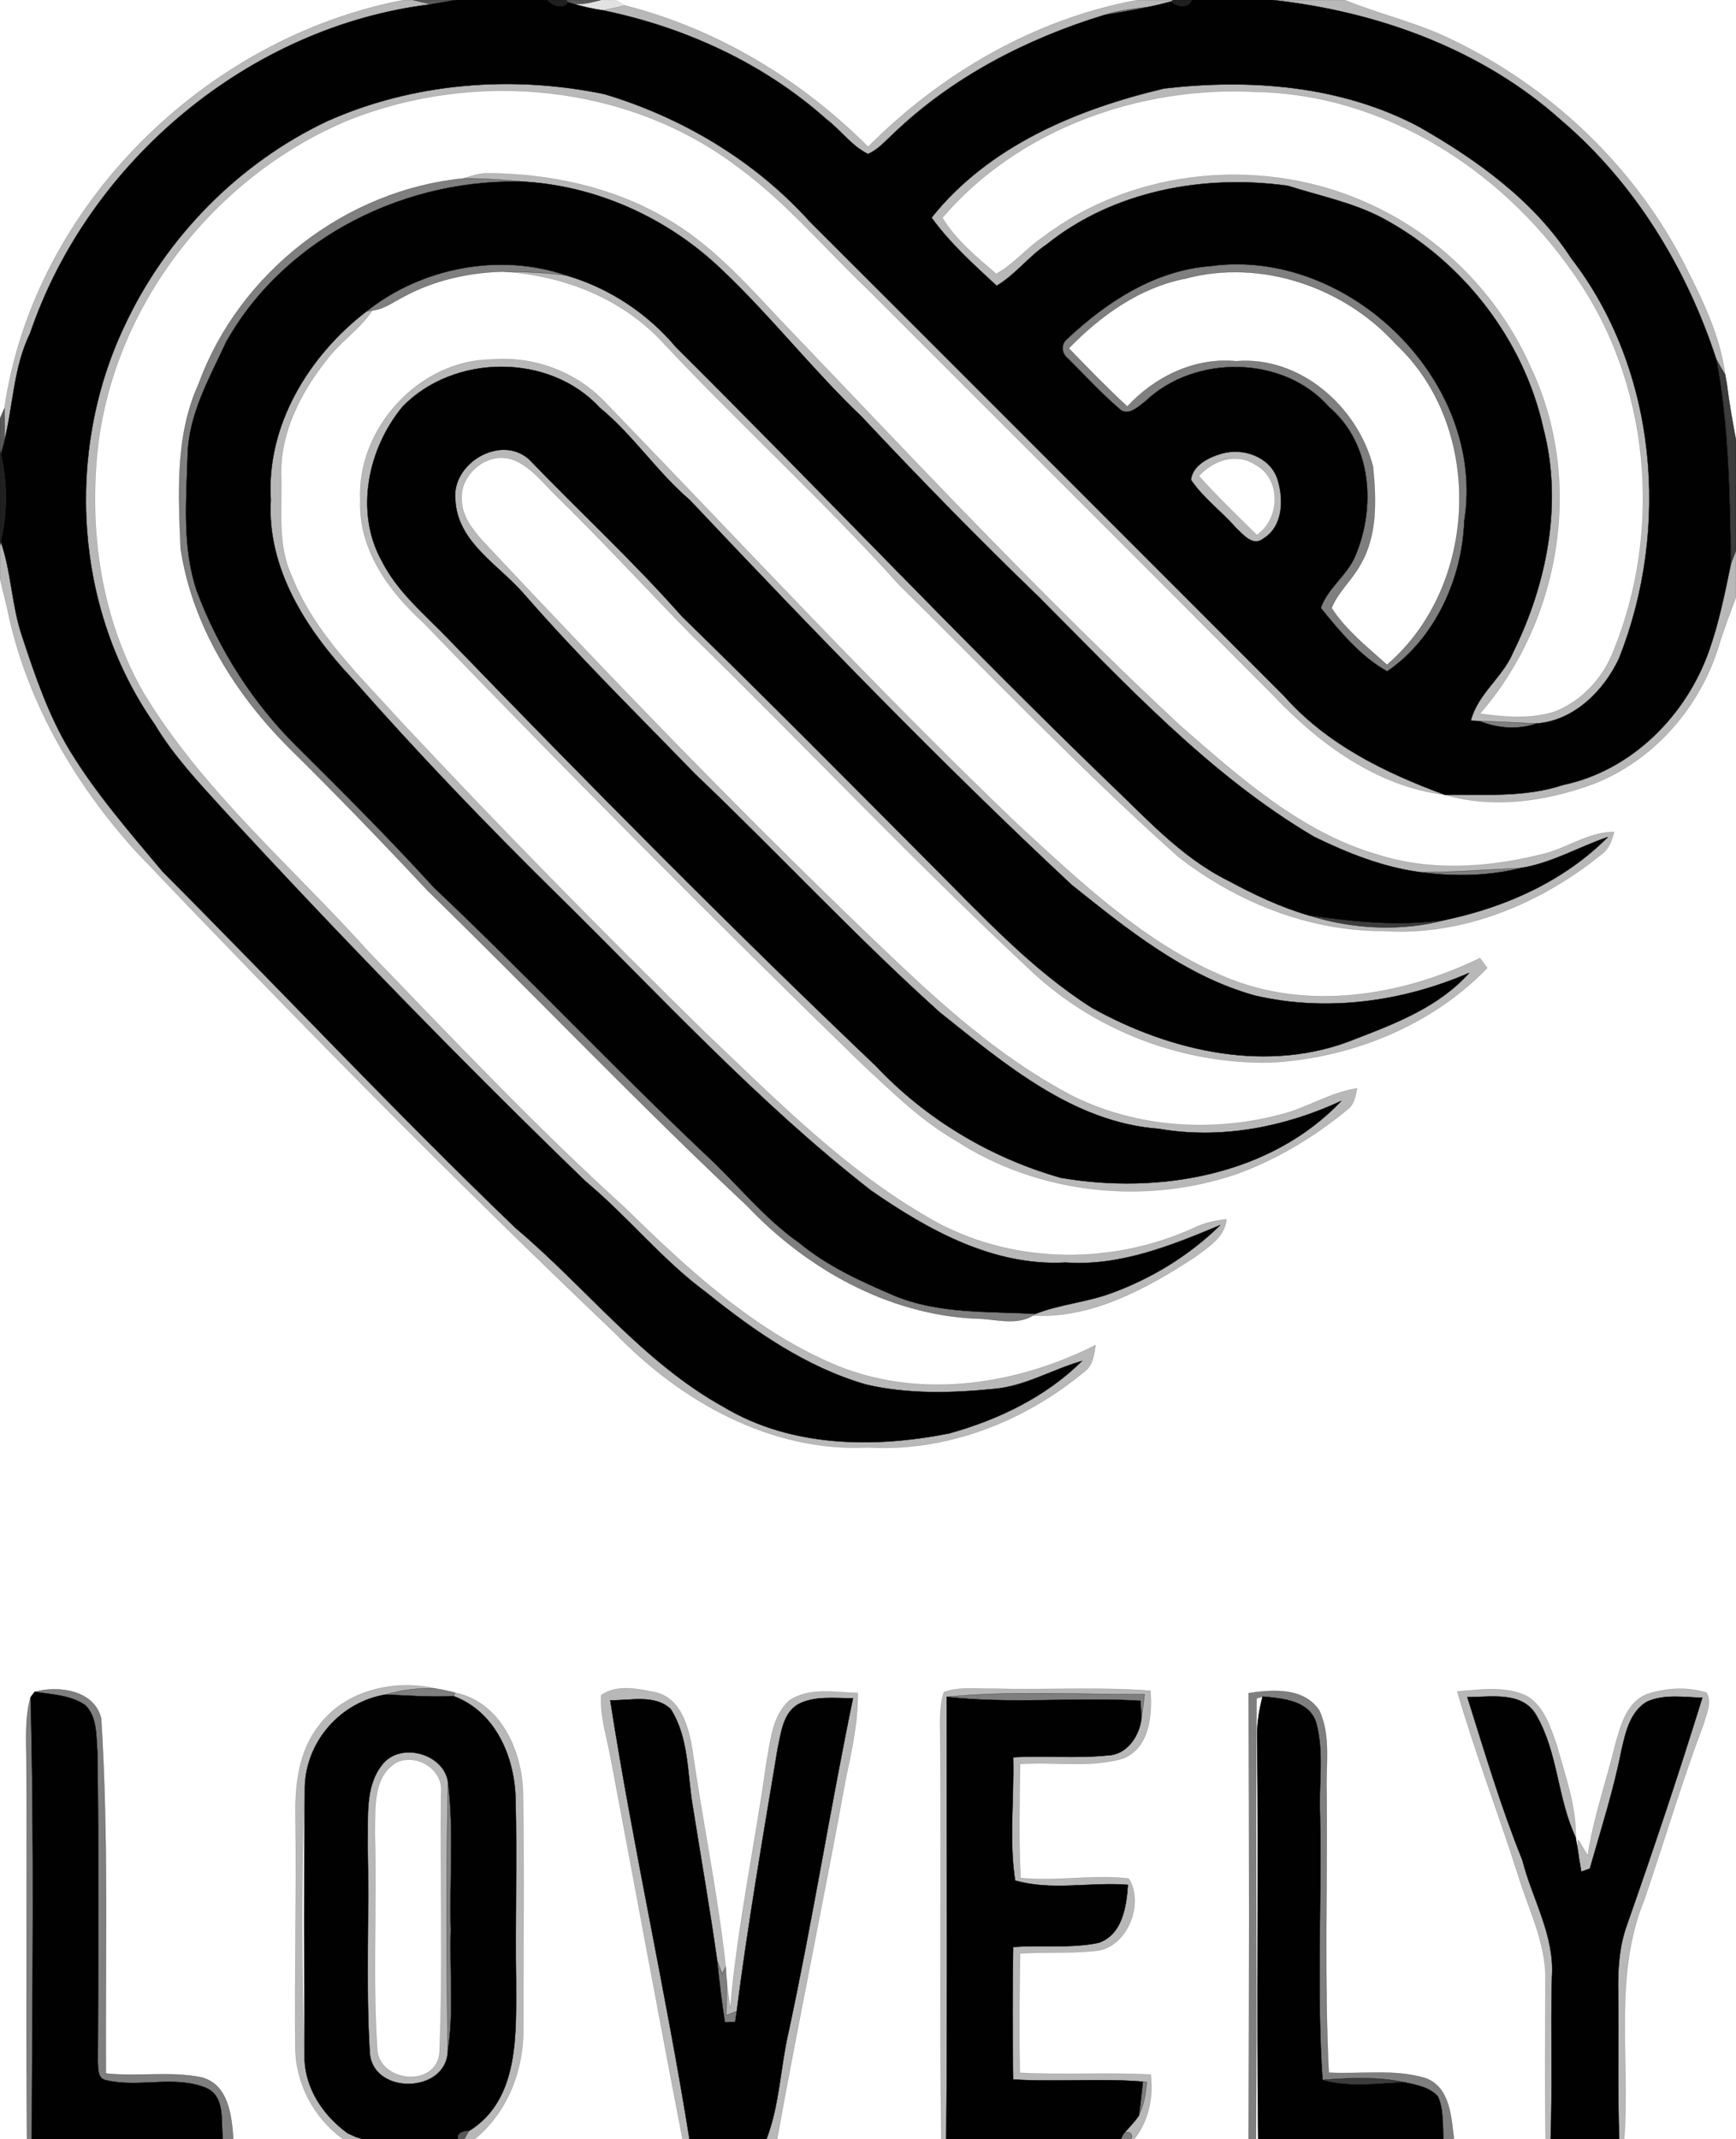 <?xml version="1.0" encoding="UTF-8" ?>
<!DOCTYPE svg PUBLIC "-//W3C//DTD SVG 1.1//EN" "http://www.w3.org/Graphics/SVG/1.1/DTD/svg11.dtd">
<svg width="448pt" height="552pt" viewBox="0 0 448 552" version="1.1" xmlns="http://www.w3.org/2000/svg">
<path fill="#292929" stroke="#292929" stroke-width="0.094" opacity="0.33" d=" M 104.22 0.00 L 106.64 0.00 C 108.17 0.36 109.69 0.77 111.23 1.12 C 64.42 6.79 22.88 41.55 7.78 86.00 C 3.43 94.85 3.43 104.82 1.03 114.19 C 1.33 111.25 1.20 108.30 1.15 105.35 C 8.67 53.21 52.92 9.79 104.22 0.00 Z" />
<path fill="#333333" stroke="#333333" stroke-width="0.094" opacity="0.81" d=" M 106.64 0.00 L 117.71 0.00 C 115.54 0.33 113.39 0.76 111.23 1.12 C 109.69 0.77 108.17 0.36 106.64 0.00 Z" />
<path fill="#010101" stroke="#010101" stroke-width="0.094" opacity="1.00" d=" M 117.71 0.00 L 141.20 0.00 C 142.60 1.32 145.24 2.60 146.61 0.53 L 147.54 0.83 C 150.16 1.66 152.86 2.27 155.59 2.67 C 176.71 7.01 197.09 16.32 213.25 30.75 C 216.98 33.55 219.75 37.67 224.00 39.73 C 226.61 38.63 228.47 36.38 230.52 34.52 C 245.73 19.92 264.83 10.04 284.88 3.90 C 288.64 3.20 292.43 2.66 296.17 1.82 C 298.22 1.43 300.25 0.92 302.27 0.39 C 303.76 1.81 306.60 2.23 307.58 0.00 L 328.37 0.00 C 355.42 2.95 382.48 12.71 402.93 31.08 C 421.93 47.31 435.27 69.22 442.96 92.85 C 446.18 110.23 446.41 127.87 446.69 145.49 C 445.12 153.03 443.62 160.63 441.04 167.91 C 435.16 184.65 421.03 198.87 403.35 202.55 C 393.49 205.83 383.09 204.95 372.90 205.09 C 357.57 199.46 342.41 192.10 331.39 179.60 C 290.56 138.77 249.77 97.90 208.91 57.10 C 194.83 41.48 176.04 30.28 155.96 24.28 C 132.09 19.33 106.65 21.33 84.32 31.32 C 61.48 42.17 42.73 61.28 32.10 84.16 C 16.69 116.62 19.16 157.40 39.95 186.95 C 44.85 195.16 51.45 202.10 57.83 209.14 C 88.06 241.90 119.10 273.89 151.15 304.86 C 162.03 313.93 170.93 325.17 182.39 333.59 C 194.73 343.54 208.10 352.81 223.49 357.26 C 234.35 359.79 245.69 359.48 256.72 358.37 C 264.69 357.62 271.64 353.33 279.23 351.18 C 269.89 360.47 257.56 366.36 244.98 369.86 C 225.69 373.71 204.29 373.49 186.95 363.16 C 165.94 351.62 151.18 332.12 133.07 316.89 C 101.97 287.02 72.49 255.51 42.03 224.99 C 33.64 214.95 24.96 205.05 18.12 193.84 C 12.52 184.62 9.05 174.33 5.69 164.14 C 2.99 156.21 2.96 147.67 0.19 139.75 C 1.95 132.37 2.00 124.60 0.21 117.21 C 0.41 116.45 0.82 114.95 1.03 114.19 C 3.43 104.82 3.43 94.85 7.78 86.00 C 22.88 41.55 64.42 6.79 111.23 1.12 C 113.39 0.76 115.54 0.33 117.71 0.00 M 300.43 22.83 C 277.95 28.16 255.18 37.62 240.40 56.16 C 245.15 62.75 251.27 68.24 257.20 73.74 C 262.02 70.88 265.44 66.21 270.09 63.08 C 287.41 49.18 310.74 44.93 332.36 47.94 C 340.54 50.55 349.11 52.24 356.77 56.27 C 377.43 67.32 393.24 87.61 398.29 110.56 C 403.34 129.91 399.20 150.70 390.47 168.36 C 387.76 174.84 381.34 179.02 379.57 185.96 C 380.13 185.99 381.26 186.04 381.83 186.07 C 386.53 187.96 391.75 188.34 396.59 186.68 C 406.21 185.97 413.98 178.20 417.85 169.80 C 431.10 136.33 427.73 95.43 405.42 66.56 C 395.88 51.83 381.33 41.36 366.31 32.77 C 346.20 22.06 322.75 20.26 300.43 22.83 M 312.40 68.66 C 298.06 69.74 285.66 77.84 275.45 87.40 C 273.75 88.75 273.89 91.15 275.55 92.46 C 279.92 96.80 284.10 101.37 288.76 105.39 C 291.04 107.68 293.72 104.94 295.60 103.53 C 308.31 91.42 331.21 91.62 342.97 105.02 C 354.05 114.46 355.15 130.97 349.66 143.68 C 347.48 148.58 342.63 151.79 340.85 156.87 C 345.75 162.92 351.15 169.45 357.98 173.23 C 370.30 164.87 377.37 149.27 377.86 134.51 C 383.71 98.53 348.11 63.77 312.40 68.66 M 315.29 117.04 C 311.98 117.99 307.79 120.00 307.34 123.81 C 310.50 128.50 315.19 131.87 318.88 136.12 C 320.74 137.82 323.27 141.14 325.99 138.99 C 331.21 135.82 331.31 128.71 329.63 123.51 C 327.65 117.81 320.78 115.46 315.29 117.04 Z" />
<path fill="#151515" stroke="#151515" stroke-width="0.094" opacity="0.95" d=" M 141.20 0.00 L 146.07 0.00 L 146.61 0.53 C 145.24 2.60 142.60 1.32 141.20 0.00 Z" />
<path fill="#333333" stroke="#333333" stroke-width="0.094" opacity="0.81" d=" M 146.07 0.00 L 155.02 0.00 C 152.58 0.63 150.07 1.37 147.54 0.83 L 146.61 0.53 L 146.07 0.00 Z" />
<path fill="#232323" stroke="#232323" stroke-width="0.094" opacity="0.13" d=" M 155.02 0.00 L 158.94 0.00 C 159.54 0.36 160.75 1.07 161.35 1.43 C 159.43 1.83 157.52 2.30 155.59 2.67 C 152.86 2.27 150.16 1.66 147.54 0.83 C 150.07 1.37 152.58 0.63 155.02 0.00 Z" />
<path fill="#292929" stroke="#292929" stroke-width="0.094" opacity="0.33" d=" M 293.63 0.00 L 302.75 0.00 L 302.27 0.39 C 300.25 0.92 298.22 1.43 296.17 1.82 C 292.37 2.29 288.53 2.68 284.88 3.90 C 264.83 10.04 245.73 19.92 230.52 34.52 C 228.47 36.38 226.61 38.63 224.00 39.73 C 219.75 37.67 216.98 33.55 213.25 30.75 C 197.09 16.32 176.71 7.01 155.59 2.67 C 157.52 2.30 159.43 1.83 161.35 1.43 C 185.17 7.51 206.71 20.57 224.03 37.89 C 242.89 18.92 267.17 4.82 293.63 0.00 Z" />
<path fill="#151515" stroke="#151515" stroke-width="0.094" opacity="0.95" d=" M 302.75 0.00 L 307.58 0.00 C 306.60 2.23 303.76 1.81 302.27 0.39 L 302.75 0.00 Z" />
<path fill="#292929" stroke="#292929" stroke-width="0.094" opacity="0.33" d=" M 328.37 0.00 L 346.99 0.00 C 356.16 3.76 365.92 5.90 374.82 10.32 C 399.84 22.36 421.11 42.35 434.05 66.96 C 438.88 76.42 443.84 86.10 445.22 96.77 C 444.48 95.45 443.69 94.17 442.96 92.85 C 435.27 69.22 421.93 47.31 402.93 31.08 C 382.48 12.71 355.42 2.95 328.37 0.00 Z" />
<path fill="#1c1c1c" stroke="#1c1c1c" stroke-width="0.094" opacity="0.56" d=" M 284.88 3.90 C 288.53 2.68 292.37 2.29 296.17 1.82 C 292.43 2.66 288.64 3.20 284.88 3.90 Z" />
<path fill="#292929" stroke="#292929" stroke-width="0.094" opacity="0.33" d=" M 84.32 31.32 C 106.65 21.33 132.09 19.33 155.96 24.28 C 176.04 30.28 194.83 41.48 208.91 57.10 C 249.77 97.90 290.56 138.77 331.39 179.60 C 342.41 192.10 357.57 199.46 372.90 205.09 C 355.36 202.92 340.43 191.93 328.59 179.42 C 293.86 144.47 258.94 109.73 224.13 74.86 C 213.03 64.33 203.12 52.42 190.73 43.32 C 162.39 21.64 122.82 17.92 90.00 30.95 C 55.68 45.20 29.61 78.27 25.25 115.38 C 22.85 137.06 26.12 159.87 37.12 178.92 C 52.52 204.36 75.59 223.80 95.27 245.76 C 116.89 268.12 138.25 290.79 161.31 311.69 C 177.66 327.69 194.97 343.77 216.43 352.57 C 238.02 361.14 262.43 357.32 282.73 347.09 C 282.32 349.50 282.07 352.26 279.94 353.86 C 264.41 366.76 244.39 374.69 224.01 373.47 C 199.01 374.73 175.79 361.66 158.86 344.14 C 116.50 303.85 75.50 262.10 35.17 219.80 C 19.17 202.14 6.72 180.71 1.91 157.21 C 1.30 154.54 0.58 151.89 0.00 149.21 L 0.00 140.71 L 0.19 139.75 C 2.96 147.67 2.99 156.21 5.69 164.14 C 9.05 174.33 12.52 184.62 18.12 193.84 C 24.96 205.05 33.64 214.95 42.03 224.99 C 72.49 255.51 101.97 287.02 133.07 316.89 C 151.18 332.12 165.94 351.62 186.95 363.16 C 204.29 373.49 225.69 373.71 244.98 369.86 C 257.56 366.36 269.89 360.47 279.23 351.18 C 271.64 353.33 264.69 357.62 256.72 358.37 C 245.69 359.48 234.35 359.79 223.49 357.26 C 208.10 352.81 194.73 343.54 182.39 333.59 C 170.93 325.17 162.03 313.93 151.15 304.86 C 119.10 273.89 88.06 241.90 57.83 209.14 C 51.45 202.10 44.85 195.16 39.95 186.95 C 19.16 157.40 16.69 116.62 32.10 84.16 C 42.73 61.28 61.48 42.17 84.32 31.32 Z" />
<path fill="#292929" stroke="#292929" stroke-width="0.094" opacity="0.33" d=" M 300.43 22.83 C 322.75 20.26 346.20 22.06 366.31 32.77 C 381.33 41.36 395.88 51.83 405.42 66.56 C 427.73 95.43 431.10 136.33 417.85 169.80 C 413.98 178.20 406.21 185.97 396.59 186.68 C 391.67 186.52 386.75 186.19 381.83 186.07 C 381.26 186.04 380.13 185.99 379.57 185.96 C 381.34 179.02 387.76 174.84 390.47 168.36 C 399.20 150.70 403.34 129.91 398.29 110.56 C 393.24 87.61 377.43 67.32 356.77 56.27 C 349.11 52.24 340.54 50.55 332.36 47.94 C 310.74 44.93 287.41 49.18 270.09 63.08 C 265.44 66.21 262.02 70.88 257.20 73.74 C 251.27 68.24 245.15 62.75 240.40 56.16 C 255.18 37.62 277.95 28.16 300.43 22.83 M 243.19 56.19 C 246.61 61.88 252.05 66.37 257.08 70.66 C 261.60 68.21 264.90 64.05 269.16 61.18 C 293.06 43.01 327.03 40.20 354.03 52.94 C 372.18 61.32 387.07 76.63 395.09 94.94 C 408.81 123.88 402.82 160.19 381.89 184.17 C 388.38 185.03 395.22 185.66 401.54 183.53 C 408.27 180.76 413.58 175.00 416.26 168.28 C 429.29 136.63 425.91 98.18 405.81 70.20 C 387.32 43.61 356.94 24.23 323.99 23.71 C 294.23 22.10 262.75 33.27 243.19 56.19 Z" />
<path fill="#292929" stroke="#292929" stroke-width="0.094" opacity="0.33" d=" M 119.69 46.04 C 121.71 45.33 123.79 44.68 125.96 44.71 C 141.83 44.83 157.94 48.21 171.74 56.28 C 183.37 62.85 192.35 72.98 201.41 82.60 C 235.28 118.03 268.78 153.87 304.64 187.31 C 319.92 200.60 335.69 214.81 355.58 220.55 C 369.10 224.88 383.80 223.90 397.43 220.56 C 404.01 219.19 409.65 214.70 416.54 214.67 C 415.96 216.81 415.23 219.05 413.34 220.40 C 397.64 233.14 377.50 241.58 357.02 240.22 C 337.80 240.27 319.04 232.76 304.01 221.01 C 279.03 198.71 255.93 174.42 232.06 150.94 C 212.70 129.35 191.19 109.81 171.34 88.67 C 160.71 77.01 145.44 71.04 129.90 70.08 C 135.32 70.09 140.75 70.36 146.14 71.06 C 157.15 74.26 167.06 80.79 174.44 89.57 C 211.73 126.62 247.79 164.88 285.60 201.41 C 295.41 210.68 304.61 221.10 316.88 227.20 C 323.55 230.79 330.44 234.08 337.74 236.19 C 349.12 239.77 361.58 240.41 373.15 237.33 C 388.61 234.05 403.65 227.33 414.91 216.00 C 407.42 218.54 400.47 222.70 392.57 223.96 C 383.95 224.39 375.33 225.07 366.70 225.08 C 357.03 223.84 347.78 220.16 339.07 215.90 C 311.78 199.79 290.23 176.19 268.02 153.98 C 252.40 138.93 237.25 123.40 222.42 107.58 C 209.78 95.53 199.02 81.68 186.36 69.68 C 172.90 56.73 154.98 48.33 136.31 46.96 C 130.79 46.48 125.25 46.03 119.69 46.04 Z" />
<path fill="#1c1c1c" stroke="#1c1c1c" stroke-width="0.094" opacity="0.56" d=" M 51.25 99.10 C 61.69 70.36 89.30 48.97 119.69 46.04 C 125.25 46.03 130.79 46.48 136.31 46.96 C 105.42 45.57 73.74 60.94 58.39 88.22 C 54.06 97.56 48.65 106.97 48.43 117.53 C 48.07 129.19 47.01 141.25 50.80 152.50 C 56.48 167.68 65.42 181.64 77.00 193.00 C 88.88 204.79 100.72 216.63 111.99 229.01 C 135.63 251.37 157.96 275.06 181.58 297.44 C 189.96 305.08 196.97 314.21 206.34 320.75 C 213.54 326.71 222.11 330.60 230.64 334.25 C 242.20 339.09 255.00 338.35 267.25 339.01 L 266.58 339.44 C 262.14 342.19 256.51 340.21 251.59 340.22 C 229.04 339.12 208.13 327.32 192.82 311.17 C 164.63 284.73 137.96 256.70 110.27 229.72 C 98.69 217.32 86.90 205.11 74.81 193.19 C 60.77 179.22 49.61 161.40 46.63 141.57 C 46.03 127.35 45.19 112.40 51.25 99.10 Z" />
<path fill="#010101" stroke="#010101" stroke-width="0.094" opacity="1.00" d=" M 58.39 88.22 C 73.74 60.94 105.42 45.57 136.31 46.96 C 154.98 48.33 172.90 56.73 186.36 69.68 C 199.02 81.68 209.78 95.53 222.42 107.58 C 237.25 123.40 252.40 138.93 268.02 153.98 C 290.23 176.19 311.78 199.79 339.07 215.90 C 347.78 220.16 357.03 223.84 366.70 225.08 C 375.31 226.19 384.11 226.09 392.57 223.96 C 400.47 222.70 407.42 218.54 414.91 216.00 C 403.65 227.33 388.61 234.05 373.15 237.33 C 361.35 239.11 349.46 237.89 337.74 236.19 C 330.44 234.08 323.55 230.79 316.88 227.20 C 304.61 221.10 295.41 210.68 285.60 201.41 C 247.79 164.88 211.73 126.62 174.44 89.57 C 167.06 80.79 157.15 74.26 146.14 71.06 C 128.88 65.13 108.81 69.05 94.61 80.32 C 79.74 91.70 68.66 109.75 69.88 129.00 C 68.84 146.80 79.21 162.66 90.89 175.11 C 107.87 194.42 125.69 212.97 144.01 231.00 C 170.39 256.93 195.50 284.37 224.75 307.17 C 239.50 317.41 256.41 326.80 274.98 325.77 C 288.99 326.78 302.25 321.41 314.91 316.12 C 306.90 323.98 297.13 329.94 286.60 333.75 C 280.30 336.05 273.50 336.56 267.25 339.01 C 255.00 338.35 242.20 339.09 230.64 334.25 C 222.11 330.60 213.54 326.71 206.34 320.75 C 196.97 314.21 189.96 305.08 181.58 297.44 C 157.96 275.06 135.63 251.37 111.99 229.01 C 100.72 216.63 88.88 204.79 77.00 193.00 C 65.42 181.64 56.48 167.68 50.80 152.50 C 47.01 141.25 48.07 129.19 48.43 117.53 C 48.65 106.97 54.06 97.56 58.39 88.22 Z" />
<path fill="#1c1c1c" stroke="#1c1c1c" stroke-width="0.094" opacity="0.56" d=" M 94.61 80.32 C 108.81 69.05 128.88 65.13 146.14 71.06 C 140.75 70.36 135.32 70.09 129.90 70.08 C 120.88 70.29 111.80 72.34 103.87 76.72 C 101.35 78.00 98.99 79.84 96.09 80.09 C 95.72 80.15 94.98 80.26 94.61 80.32 Z" />
<path fill="#1c1c1c" stroke="#1c1c1c" stroke-width="0.094" opacity="0.56" d=" M 312.40 68.66 C 348.11 63.77 383.71 98.53 377.86 134.51 C 377.37 149.27 370.30 164.87 357.98 173.23 C 351.15 169.45 345.75 162.92 340.85 156.87 C 342.63 151.79 347.48 148.58 349.66 143.68 C 355.15 130.97 354.05 114.46 342.97 105.02 C 331.21 91.62 308.31 91.42 295.60 103.53 C 293.72 104.94 291.04 107.68 288.76 105.39 C 284.10 101.37 279.92 96.80 275.55 92.46 C 273.89 91.15 273.75 88.75 275.45 87.40 C 285.66 77.84 298.06 69.74 312.40 68.66 M 306.03 71.85 C 294.21 74.11 284.05 81.38 275.81 89.87 C 280.73 94.99 285.69 100.08 290.91 104.90 C 298.07 97.18 308.32 92.18 319.02 93.22 C 335.49 91.81 350.41 105.03 354.32 120.44 C 355.16 128.98 355.52 138.36 350.90 145.98 C 348.76 149.81 345.27 152.80 343.62 156.91 C 347.37 162.64 352.86 167.02 357.94 171.54 C 381.66 151.24 383.20 110.24 360.22 88.79 C 346.94 74.08 325.38 66.68 306.03 71.85 Z" />
<path fill="#292929" stroke="#292929" stroke-width="0.094" opacity="0.33" d=" M 69.88 129.00 C 68.66 109.75 79.74 91.70 94.61 80.32 C 94.98 80.26 95.72 80.15 96.09 80.09 C 92.96 84.87 88.02 88.01 84.57 92.52 C 77.66 101.13 72.16 111.70 72.57 123.02 C 72.81 131.58 71.53 140.62 75.29 148.64 C 81.18 163.56 93.12 174.70 103.63 186.37 C 129.07 213.56 155.15 240.15 181.76 266.22 C 200.66 284.12 219.20 303.14 242.27 315.71 C 262.55 326.33 287.29 326.29 308.00 316.91 C 310.65 315.56 313.57 314.92 316.51 314.63 C 316.02 319.32 311.76 321.81 308.37 324.37 C 295.99 332.44 281.80 340.29 266.58 339.44 L 267.25 339.01 C 273.50 336.56 280.30 336.05 286.60 333.75 C 297.13 329.94 306.90 323.98 314.91 316.12 C 302.25 321.41 288.99 326.78 274.98 325.77 C 256.41 326.80 239.50 317.41 224.75 307.17 C 195.50 284.37 170.39 256.93 144.01 231.00 C 125.69 212.97 107.87 194.42 90.89 175.11 C 79.21 162.66 68.84 146.80 69.88 129.00 Z" />
<path fill="#292929" stroke="#292929" stroke-width="0.094" opacity="0.33" d=" M 92.99 129.02 C 92.07 110.47 108.28 92.86 126.97 92.76 C 138.00 91.83 149.20 96.12 156.66 104.33 C 191.72 140.57 225.99 177.66 262.45 212.55 C 278.79 227.53 295.23 243.35 315.99 252.04 C 337.27 261.04 361.67 257.06 381.93 247.23 C 382.54 248.08 383.17 248.92 383.80 249.77 C 369.31 264.74 348.70 273.00 328.06 274.16 C 305.46 274.63 282.85 266.15 266.32 250.70 C 236.13 222.58 207.82 192.52 178.30 163.70 C 166.77 151.89 155.59 139.75 143.81 128.19 C 140.18 124.77 137.09 120.36 132.26 118.59 C 125.89 116.34 118.60 122.32 119.15 128.94 C 119.18 133.10 121.86 136.52 124.48 139.50 C 159.47 176.81 194.96 213.69 232.11 248.86 C 245.61 261.59 259.85 273.91 276.36 282.59 C 292.95 291.01 312.70 292.33 330.57 287.57 C 337.32 285.90 343.27 281.86 350.20 280.85 C 349.83 282.92 349.39 285.20 347.52 286.47 C 338.97 293.46 329.35 299.28 318.92 303.00 C 295.13 311.05 267.80 308.03 246.68 294.31 C 237.75 289.19 230.45 281.92 222.94 275.01 C 184.39 237.58 146.60 199.36 109.30 160.70 C 100.32 152.59 92.45 141.70 92.99 129.02 M 103.92 104.91 C 95.00 115.64 91.50 132.00 98.47 144.63 C 102.53 152.78 109.73 158.63 115.92 165.08 C 151.93 202.35 188.41 239.26 225.97 274.99 C 238.89 288.76 255.61 298.75 273.76 303.90 C 299.01 308.26 327.91 303.30 346.14 284.09 C 331.50 290.87 315.08 294.07 299.03 291.28 C 276.87 289.63 259.25 274.52 242.60 261.30 C 220.69 241.62 200.66 219.97 179.33 199.68 C 164.39 184.25 149.09 169.21 134.98 153.01 C 128.51 145.64 118.03 139.86 117.50 128.99 C 116.44 119.55 129.17 111.99 136.52 118.50 C 149.59 132.08 163.49 144.88 175.97 159.03 C 197.73 180.26 219.14 201.86 240.59 223.41 C 253.59 236.40 266.19 250.14 281.81 260.06 C 302.24 271.40 327.54 277.22 349.93 268.01 C 360.43 263.98 371.45 259.68 379.12 251.06 C 361.85 258.53 342.34 261.18 323.90 256.91 C 305.81 251.90 290.98 239.86 276.58 228.35 C 242.46 196.52 210.00 162.94 178.00 129.02 C 169.53 121.79 163.42 112.29 154.78 105.22 C 141.80 91.06 117.15 91.29 103.92 104.91 Z" />
<path fill="#0a0a0a" stroke="#0a0a0a" stroke-width="0.094" opacity="0.79" d=" M 442.96 92.85 C 443.69 94.17 444.48 95.45 445.22 96.77 C 445.31 97.31 445.51 98.41 445.61 98.95 C 446.22 103.86 447.09 108.73 448.00 113.60 L 448.00 142.03 C 447.56 143.18 447.12 144.33 446.69 145.49 C 446.41 127.87 446.18 110.23 442.96 92.85 Z" />
<path fill="#010101" stroke="#010101" stroke-width="0.094" opacity="1.00" d=" M 103.92 104.91 C 117.15 91.29 141.80 91.06 154.78 105.22 C 163.42 112.29 169.53 121.79 178.00 129.02 C 210.00 162.94 242.46 196.52 276.58 228.35 C 290.98 239.86 305.81 251.90 323.90 256.91 C 342.34 261.18 361.85 258.53 379.12 251.06 C 371.45 259.68 360.43 263.98 349.93 268.01 C 327.54 277.22 302.24 271.40 281.81 260.06 C 266.19 250.14 253.59 236.40 240.59 223.41 C 219.14 201.86 197.73 180.26 175.97 159.03 C 163.49 144.88 149.59 132.08 136.52 118.50 C 129.17 111.99 116.44 119.55 117.50 128.99 C 118.03 139.86 128.51 145.64 134.98 153.01 C 149.09 169.21 164.39 184.25 179.33 199.68 C 200.66 219.97 220.69 241.62 242.60 261.30 C 259.25 274.52 276.87 289.63 299.03 291.28 C 315.08 294.07 331.50 290.87 346.14 284.09 C 327.91 303.30 299.01 308.26 273.76 303.90 C 255.61 298.75 238.89 288.76 225.97 274.99 C 188.41 239.26 151.93 202.35 115.92 165.08 C 109.73 158.63 102.53 152.78 98.47 144.63 C 91.50 132.00 95.00 115.64 103.92 104.91 Z" />
<path fill="#333333" stroke="#333333" stroke-width="0.094" opacity="0.81" d=" M 0.00 107.97 C 0.29 107.32 0.86 106.01 1.15 105.35 C 1.20 108.30 1.33 111.25 1.03 114.19 C 0.82 114.95 0.41 116.45 0.21 117.21 L 0.00 116.24 L 0.00 107.97 Z" />
<path fill="#151515" stroke="#151515" stroke-width="0.094" opacity="0.95" d=" M 0.00 116.24 L 0.21 117.21 C 2.00 124.60 1.95 132.37 0.19 139.75 L 0.00 140.71 L 0.00 116.24 Z" />
<path fill="#292929" stroke="#292929" stroke-width="0.094" opacity="0.33" d=" M 315.29 117.04 C 320.78 115.46 327.65 117.81 329.63 123.51 C 331.31 128.71 331.21 135.82 325.99 138.99 C 323.27 141.14 320.74 137.82 318.88 136.12 C 315.19 131.87 310.50 128.50 307.34 123.81 C 307.79 120.00 311.98 117.99 315.29 117.04 M 309.39 122.82 C 314.12 128.13 319.29 133.03 324.33 138.06 C 330.42 133.97 330.74 123.55 324.03 119.95 C 319.14 116.67 313.05 118.76 309.39 122.82 Z" />
<path fill="#292929" stroke="#292929" stroke-width="0.094" opacity="0.33" d=" M 446.69 145.49 C 447.12 144.33 447.56 143.18 448.00 142.03 L 448.00 154.11 C 446.45 158.26 444.84 162.39 443.56 166.63 C 438.75 182.45 426.79 196.20 411.28 202.25 C 399.12 206.73 385.55 208.76 372.90 205.09 C 383.09 204.95 393.49 205.83 403.35 202.55 C 421.03 198.87 435.16 184.65 441.04 167.91 C 443.62 160.63 445.12 153.03 446.69 145.49 Z" />
<path fill="#1c1c1c" stroke="#1c1c1c" stroke-width="0.094" opacity="0.56" d=" M 381.83 186.07 C 386.75 186.19 391.67 186.52 396.59 186.68 C 391.75 188.34 386.53 187.96 381.83 186.07 Z" />
<path fill="#1c1c1c" stroke="#1c1c1c" stroke-width="0.094" opacity="0.56" d=" M 366.70 225.08 C 375.33 225.07 383.95 224.39 392.57 223.96 C 384.11 226.09 375.31 226.19 366.70 225.08 Z" />
<path fill="#0a0a0a" stroke="#0a0a0a" stroke-width="0.094" opacity="0.79" d=" M 337.74 236.19 C 349.46 237.89 361.35 239.11 373.15 237.33 C 361.58 240.41 349.12 239.77 337.74 236.19 Z" />
<path fill="#292929" stroke="#292929" stroke-width="0.094" opacity="0.33" d=" M 82.28 445.29 C 89.01 436.19 101.65 433.25 112.33 435.69 C 108.01 435.50 103.69 436.09 99.53 437.26 C 88.04 439.16 79.15 449.10 78.68 460.77 C 77.65 484.24 77.83 507.85 78.60 531.32 C 78.88 539.14 83.50 545.91 89.66 550.41 C 90.21 550.66 91.30 551.16 91.85 551.41 C 92.31 551.56 93.23 551.85 93.69 552.00 L 88.61 552.00 C 80.93 546.51 76.19 537.47 76.22 528.00 C 76.02 508.32 76.54 488.64 76.27 468.95 C 76.10 460.75 77.02 451.96 82.28 445.29 Z" />
<path fill="#1c1c1c" stroke="#1c1c1c" stroke-width="0.094" opacity="0.56" d=" M 8.94 436.56 C 15.12 434.87 24.36 436.14 26.10 443.43 C 28.02 473.90 27.16 504.49 27.30 535.03 C 35.55 535.94 43.98 534.37 52.13 536.07 C 59.02 538.00 59.78 546.03 60.20 552.00 L 57.50 552.00 C 56.93 547.54 58.25 541.09 53.26 538.79 C 45.05 535.39 35.90 538.80 27.43 536.79 C 25.14 536.42 25.33 533.80 25.23 532.05 C 25.36 505.36 25.51 478.65 25.12 451.95 C 24.79 447.91 25.11 443.07 22.00 440.00 C 18.20 437.38 13.35 437.24 8.94 436.56 Z" />
<path fill="#1c1c1c" stroke="#1c1c1c" stroke-width="0.094" opacity="0.56" d=" M 99.53 437.26 C 103.69 436.09 108.01 435.50 112.33 435.69 C 114.05 435.96 115.75 436.34 117.44 436.78 L 117.02 437.66 C 111.18 437.97 105.36 437.53 99.53 437.26 Z" />
<path fill="#292929" stroke="#292929" stroke-width="0.094" opacity="0.33" d=" M 155.15 437.41 C 159.21 434.54 164.81 435.79 169.36 436.74 C 175.75 438.38 177.67 445.57 178.63 451.27 C 181.29 470.05 185.23 488.67 187.28 507.53 C 187.05 507.97 186.60 508.86 186.38 509.30 C 185.92 508.17 185.48 507.04 185.07 505.91 C 183.18 492.47 180.83 479.11 178.70 465.71 C 177.34 457.43 177.75 448.27 173.05 440.97 C 168.93 437.13 162.58 438.86 157.49 438.73 C 163.40 476.63 171.87 514.12 177.94 552.00 L 176.15 552.00 C 169.80 519.19 163.79 486.29 157.57 453.45 C 156.58 448.14 154.84 442.86 155.15 437.41 Z" />
<path fill="#292929" stroke="#292929" stroke-width="0.094" opacity="0.33" d=" M 243.60 436.63 C 247.56 435.18 251.88 435.81 256.01 435.74 C 269.63 436.13 283.27 435.23 296.87 436.27 C 297.34 442.66 296.68 450.99 289.79 453.76 C 281.20 456.25 272.06 454.51 263.24 455.16 C 263.10 464.97 262.85 474.78 263.38 484.59 C 272.66 485.57 282.02 483.63 291.25 484.74 C 295.42 491.09 290.89 502.76 282.61 503.40 C 276.18 504.11 269.69 503.63 263.24 504.06 C 263.08 514.33 262.92 524.60 263.18 534.87 C 274.43 535.46 285.70 534.71 296.95 535.33 C 297.66 541.22 296.43 547.29 292.67 552.00 L 291.81 552.00 C 292.87 550.69 290.93 549.50 289.93 550.61 C 291.25 549.06 292.73 547.63 293.87 545.94 C 295.17 543.23 295.69 540.23 295.93 537.26 L 294.94 537.14 C 283.80 536.22 272.60 537.29 261.45 536.58 C 261.25 525.19 261.28 513.79 261.45 502.40 C 268.78 501.79 276.26 502.83 283.49 501.31 C 289.64 499.24 290.69 491.95 291.07 486.36 C 281.42 485.57 271.28 487.98 261.96 485.23 C 260.36 474.77 261.74 464.00 261.45 453.43 C 269.62 452.97 277.83 453.78 285.98 452.94 C 290.97 452.71 294.09 447.82 294.58 443.27 C 294.88 441.25 295.12 439.23 295.36 437.21 C 278.36 437.26 261.26 436.22 244.32 437.86 C 244.30 475.90 244.56 513.95 244.20 552.00 L 242.93 552.00 C 242.44 517.67 242.97 483.34 242.66 449.01 C 242.68 444.88 242.27 440.61 243.60 436.63 Z" />
<path fill="#1c1c1c" stroke="#1c1c1c" stroke-width="0.094" opacity="0.56" d=" M 322.23 436.90 C 328.45 435.96 336.53 435.39 340.47 441.40 C 343.58 448.12 342.04 455.83 342.35 463.00 C 342.55 486.94 341.74 510.92 342.89 534.84 C 351.21 535.28 359.82 533.82 367.90 536.25 C 374.24 538.65 374.51 546.30 375.20 552.00 L 372.50 552.00 C 372.22 548.30 372.62 544.36 371.04 540.92 C 368.86 538.53 365.43 537.95 362.41 537.31 C 355.46 535.87 348.32 536.16 341.29 536.72 C 339.75 513.88 341.11 490.89 340.64 468.00 C 340.30 460.14 341.76 452.04 339.61 444.36 C 337.68 438.72 330.84 438.23 325.82 437.78 C 325.43 437.89 324.64 438.12 324.25 438.24 C 323.99 476.16 324.38 514.08 324.11 552.00 L 322.22 552.00 C 322.44 513.63 322.44 475.26 322.23 436.90 Z" />
<path fill="#292929" stroke="#292929" stroke-width="0.094" opacity="0.33" d=" M 376.08 436.45 C 382.08 436.01 388.60 434.92 394.21 437.74 C 398.55 440.49 400.16 445.76 401.75 450.36 C 403.89 458.17 406.80 465.93 406.63 474.15 C 401.86 464.04 402.09 452.21 396.41 442.52 C 392.80 436.32 384.67 437.94 378.68 437.92 C 383.13 452.02 387.31 466.21 392.86 479.93 C 395.39 489.94 401.20 499.33 400.51 509.95 C 400.13 523.97 400.67 537.99 400.17 552.00 L 398.89 552.00 C 398.63 538.31 398.80 524.63 398.84 510.94 C 399.01 501.23 394.33 492.47 391.62 483.38 C 386.60 467.69 380.68 452.27 376.08 436.45 Z" />
<path fill="#292929" stroke="#292929" stroke-width="0.094" opacity="0.33" d=" M 425.17 437.11 C 430.02 435.53 435.47 435.22 440.37 436.77 C 441.87 439.27 440.34 442.20 439.68 444.73 C 434.01 459.73 429.49 475.13 424.30 490.30 C 416.27 509.89 420.71 531.45 419.14 552.00 L 417.85 552.00 C 417.42 539.34 417.77 526.67 417.58 514.01 C 417.48 508.15 417.84 502.20 419.87 496.65 C 426.68 477.24 433.22 457.73 439.30 438.08 C 434.54 437.95 429.44 437.08 424.97 439.13 C 420.66 441.69 419.51 447.03 418.46 451.55 C 416.43 461.93 413.16 472.00 410.29 482.17 C 409.74 482.36 408.63 482.76 408.07 482.96 C 407.69 480.81 407.33 478.66 407.04 476.51 C 407.10 476.05 407.22 475.15 407.28 474.70 C 408.12 476.06 408.94 477.44 409.75 478.83 C 411.19 468.99 414.59 459.60 416.89 449.96 C 418.28 445.09 419.88 439.07 425.17 437.11 Z" />
<path fill="#010101" stroke="#010101" stroke-width="0.094" opacity="1.00" d=" M 8.94 436.56 C 13.35 437.24 18.20 437.38 22.00 440.00 C 25.11 443.07 24.79 447.91 25.12 451.95 C 25.51 478.65 25.36 505.36 25.23 532.05 C 25.33 533.80 25.14 536.42 27.43 536.79 C 35.90 538.80 45.05 535.39 53.26 538.79 C 58.25 541.09 56.93 547.54 57.50 552.00 L 8.20 552.00 C 8.31 513.99 8.89 475.95 7.89 437.96 C 8.15 437.61 8.68 436.91 8.94 436.56 Z" />
<path fill="#292929" stroke="#292929" stroke-width="0.094" opacity="0.33" d=" M 117.44 436.78 C 129.25 439.20 134.84 451.94 134.97 462.95 C 135.29 482.98 135.02 503.03 135.05 523.06 C 135.25 533.98 131.06 545.02 122.45 552.00 L 119.78 552.00 C 120.08 551.47 120.69 550.41 121.00 549.88 C 134.18 541.77 133.15 524.48 133.17 511.00 C 132.94 495.33 133.43 479.66 133.04 464.01 C 132.76 453.22 127.79 441.62 117.02 437.66 L 117.44 436.78 Z" />
<path fill="#292929" stroke="#292929" stroke-width="0.094" opacity="0.33" d=" M 203.74 438.76 C 208.91 435.31 215.53 436.74 221.36 436.85 C 221.42 444.42 219.78 451.81 218.22 459.17 C 212.60 490.17 206.11 521.00 200.54 552.00 L 197.78 552.00 C 201.20 543.12 201.36 533.48 203.50 524.29 C 209.65 495.71 214.20 466.83 220.11 438.21 C 215.38 438.26 210.23 437.48 205.88 439.81 C 202.05 442.16 201.59 447.11 200.70 451.11 C 196.96 473.70 193.03 496.26 190.13 518.97 C 189.44 519.24 188.08 519.77 187.40 520.03 C 187.47 516.97 187.58 513.92 187.50 510.86 C 187.75 513.34 188.12 515.80 188.46 518.27 C 190.30 496.90 194.86 475.89 197.82 454.67 C 198.86 449.17 199.28 442.72 203.74 438.76 Z" />
<path fill="#1c1c1c" stroke="#1c1c1c" stroke-width="0.094" opacity="0.56" d=" M 244.32 437.86 C 261.26 436.22 278.36 437.26 295.36 437.21 C 295.12 439.23 294.88 441.25 294.58 443.27 C 294.50 441.80 294.40 440.33 294.29 438.87 C 277.65 437.88 260.90 439.75 244.32 437.86 Z" />
<path fill="#1c1c1c" stroke="#1c1c1c" stroke-width="0.094" opacity="0.56" d=" M 6.83 454.00 C 6.77 448.64 6.43 443.17 7.89 437.96 C 8.89 475.95 8.31 513.99 8.20 552.00 L 6.98 552.00 C 6.67 519.33 7.02 486.67 6.83 454.00 Z" />
<path fill="#010101" stroke="#010101" stroke-width="0.094" opacity="1.00" d=" M 78.68 460.77 C 79.15 449.10 88.04 439.16 99.53 437.26 C 105.36 437.53 111.18 437.97 117.02 437.66 C 127.79 441.62 132.76 453.22 133.04 464.01 C 133.43 479.66 132.94 495.33 133.17 511.00 C 133.15 524.48 134.18 541.77 121.00 549.88 C 119.74 549.77 117.81 550.34 118.20 552.00 L 93.69 552.00 C 93.23 551.85 92.31 551.56 91.85 551.41 C 91.30 551.16 90.21 550.66 89.66 550.41 C 83.50 545.91 78.88 539.14 78.60 531.32 C 78.51 507.81 78.39 484.28 78.68 460.77 M 98.51 455.50 C 94.05 461.28 95.12 469.16 94.87 476.00 C 95.36 493.96 94.34 511.96 95.44 529.88 C 96.43 540.67 115.30 540.19 115.57 529.16 C 117.17 518.85 115.98 508.38 116.34 498.00 C 115.95 485.26 117.19 472.44 115.61 459.77 C 114.46 452.35 103.06 449.33 98.51 455.50 Z" />
<path fill="#010101" stroke="#010101" stroke-width="0.094" opacity="1.00" d=" M 205.88 439.81 C 210.23 437.48 215.38 438.26 220.11 438.21 C 214.20 466.83 209.65 495.71 203.50 524.29 C 201.36 533.48 201.20 543.12 197.78 552.00 L 177.94 552.00 C 171.87 514.12 163.40 476.63 157.49 438.73 C 162.58 438.86 168.93 437.13 173.05 440.97 C 177.75 448.27 177.34 457.43 178.70 465.71 C 180.83 479.11 183.18 492.47 185.07 505.91 C 185.65 511.23 186.20 516.56 187.11 521.84 C 187.76 521.81 189.07 521.74 189.72 521.71 C 189.82 521.03 190.02 519.66 190.13 518.97 C 193.03 496.26 196.96 473.70 200.70 451.11 C 201.59 447.11 202.05 442.16 205.88 439.81 Z" />
<path fill="#010101" stroke="#010101" stroke-width="0.094" opacity="1.00" d=" M 244.20 552.00 C 244.56 513.95 244.30 475.90 244.32 437.86 C 260.90 439.75 277.65 437.88 294.29 438.87 C 294.40 440.33 294.50 441.80 294.58 443.27 C 294.09 447.82 290.97 452.71 285.98 452.94 C 277.83 453.78 269.62 452.97 261.45 453.43 C 261.74 464.00 260.36 474.77 261.96 485.23 C 271.28 487.98 281.42 485.57 291.07 486.36 C 290.69 491.95 289.64 499.24 283.49 501.31 C 276.26 502.83 268.78 501.79 261.45 502.40 C 261.28 513.79 261.25 525.19 261.45 536.58 C 272.60 537.29 283.80 536.22 294.94 537.14 C 294.62 540.07 294.37 543.02 293.87 545.94 C 292.73 547.63 291.25 549.06 289.93 550.61 C 289.76 550.95 289.42 551.65 289.25 552.00 L 244.20 552.00 Z" />
<path fill="#010101" stroke="#010101" stroke-width="0.094" opacity="1.00" d=" M 325.82 437.78 C 330.84 438.23 337.68 438.72 339.61 444.36 C 341.76 452.04 340.30 460.14 340.64 468.00 C 341.11 490.89 339.75 513.88 341.29 536.72 C 348.19 538.70 355.38 537.61 362.41 537.31 C 365.43 537.95 368.86 538.53 371.04 540.92 C 372.62 544.36 372.22 548.30 372.50 552.00 L 324.70 552.00 C 324.25 517.33 324.80 482.64 324.42 447.97 C 324.38 444.52 324.97 441.10 325.82 437.78 Z" />
<path fill="#010101" stroke="#010101" stroke-width="0.094" opacity="1.00" d=" M 378.68 437.92 C 384.67 437.94 392.80 436.32 396.41 442.52 C 402.09 452.21 401.86 464.04 406.63 474.15 C 406.73 474.74 406.94 475.92 407.04 476.51 C 407.33 478.66 407.69 480.81 408.07 482.96 C 408.63 482.76 409.74 482.36 410.29 482.17 C 413.16 472.00 416.43 461.93 418.46 451.55 C 419.51 447.03 420.66 441.69 424.97 439.13 C 429.44 437.08 434.54 437.95 439.30 438.08 C 433.22 457.73 426.68 477.24 419.87 496.65 C 417.84 502.20 417.48 508.15 417.58 514.01 C 417.77 526.67 417.42 539.34 417.85 552.00 L 400.17 552.00 C 400.67 537.99 400.13 523.97 400.51 509.95 C 401.20 499.33 395.39 489.94 392.86 479.93 C 387.31 466.21 383.13 452.02 378.68 437.92 Z" />
<path fill="#292929" stroke="#292929" stroke-width="0.094" opacity="0.33" d=" M 98.51 455.50 C 103.06 449.33 114.46 452.35 115.61 459.77 C 115.14 482.89 115.21 506.04 115.57 529.16 C 115.30 540.19 96.43 540.67 95.44 529.88 C 94.34 511.96 95.36 493.96 94.87 476.00 C 95.12 469.16 94.05 461.28 98.51 455.50 M 102.57 454.64 C 96.08 458.18 96.89 466.71 96.73 473.01 C 97.29 491.59 96.11 510.26 97.35 528.80 C 97.88 537.39 112.65 538.80 113.43 529.63 C 114.33 507.44 113.59 485.15 113.83 462.93 C 114.69 456.90 107.97 452.38 102.57 454.64 Z" />
<path fill="#1c1c1c" stroke="#1c1c1c" stroke-width="0.094" opacity="0.56" d=" M 115.57 529.16 C 115.21 506.04 115.14 482.89 115.61 459.77 C 117.19 472.44 115.95 485.26 116.34 498.00 C 115.98 508.38 117.17 518.85 115.57 529.16 Z" />
<path fill="#1c1c1c" stroke="#1c1c1c" stroke-width="0.094" opacity="0.56" d=" M 185.07 505.91 C 185.48 507.04 185.92 508.17 186.38 509.30 C 186.60 508.86 187.05 507.97 187.28 507.53 C 187.34 508.63 187.42 509.75 187.50 510.86 C 187.58 513.92 187.47 516.97 187.40 520.03 C 188.08 519.77 189.44 519.24 190.13 518.97 C 190.02 519.66 189.82 521.03 189.72 521.71 C 189.07 521.74 187.76 521.81 187.11 521.84 C 186.20 516.56 185.65 511.23 185.07 505.91 Z" />
<path fill="#0a0a0a" stroke="#0a0a0a" stroke-width="0.094" opacity="0.79" d=" M 341.29 536.72 C 348.32 536.16 355.46 535.87 362.41 537.31 C 355.38 537.61 348.19 538.70 341.29 536.72 Z" />
<path fill="#1c1c1c" stroke="#1c1c1c" stroke-width="0.094" opacity="0.56" d=" M 294.94 537.14 L 295.93 537.26 C 295.69 540.23 295.17 543.23 293.87 545.94 C 294.37 543.02 294.62 540.07 294.94 537.14 Z" />
<path fill="#1c1c1c" stroke="#1c1c1c" stroke-width="0.094" opacity="0.56" d=" M 89.66 550.41 C 90.21 550.66 91.30 551.16 91.85 551.41 C 91.30 551.16 90.21 550.66 89.66 550.41 Z" />
<path fill="#333333" stroke="#333333" stroke-width="0.094" opacity="0.81" d=" M 118.20 552.00 C 117.81 550.34 119.74 549.77 121.00 549.88 C 120.69 550.41 120.08 551.47 119.78 552.00 L 118.20 552.00 Z" />
<path fill="#1c1c1c" stroke="#1c1c1c" stroke-width="0.094" opacity="0.56" d=" M 289.93 550.61 C 290.93 549.50 292.87 550.69 291.81 552.00 L 289.25 552.00 C 289.42 551.65 289.76 550.95 289.93 550.61 Z" />
</svg>
